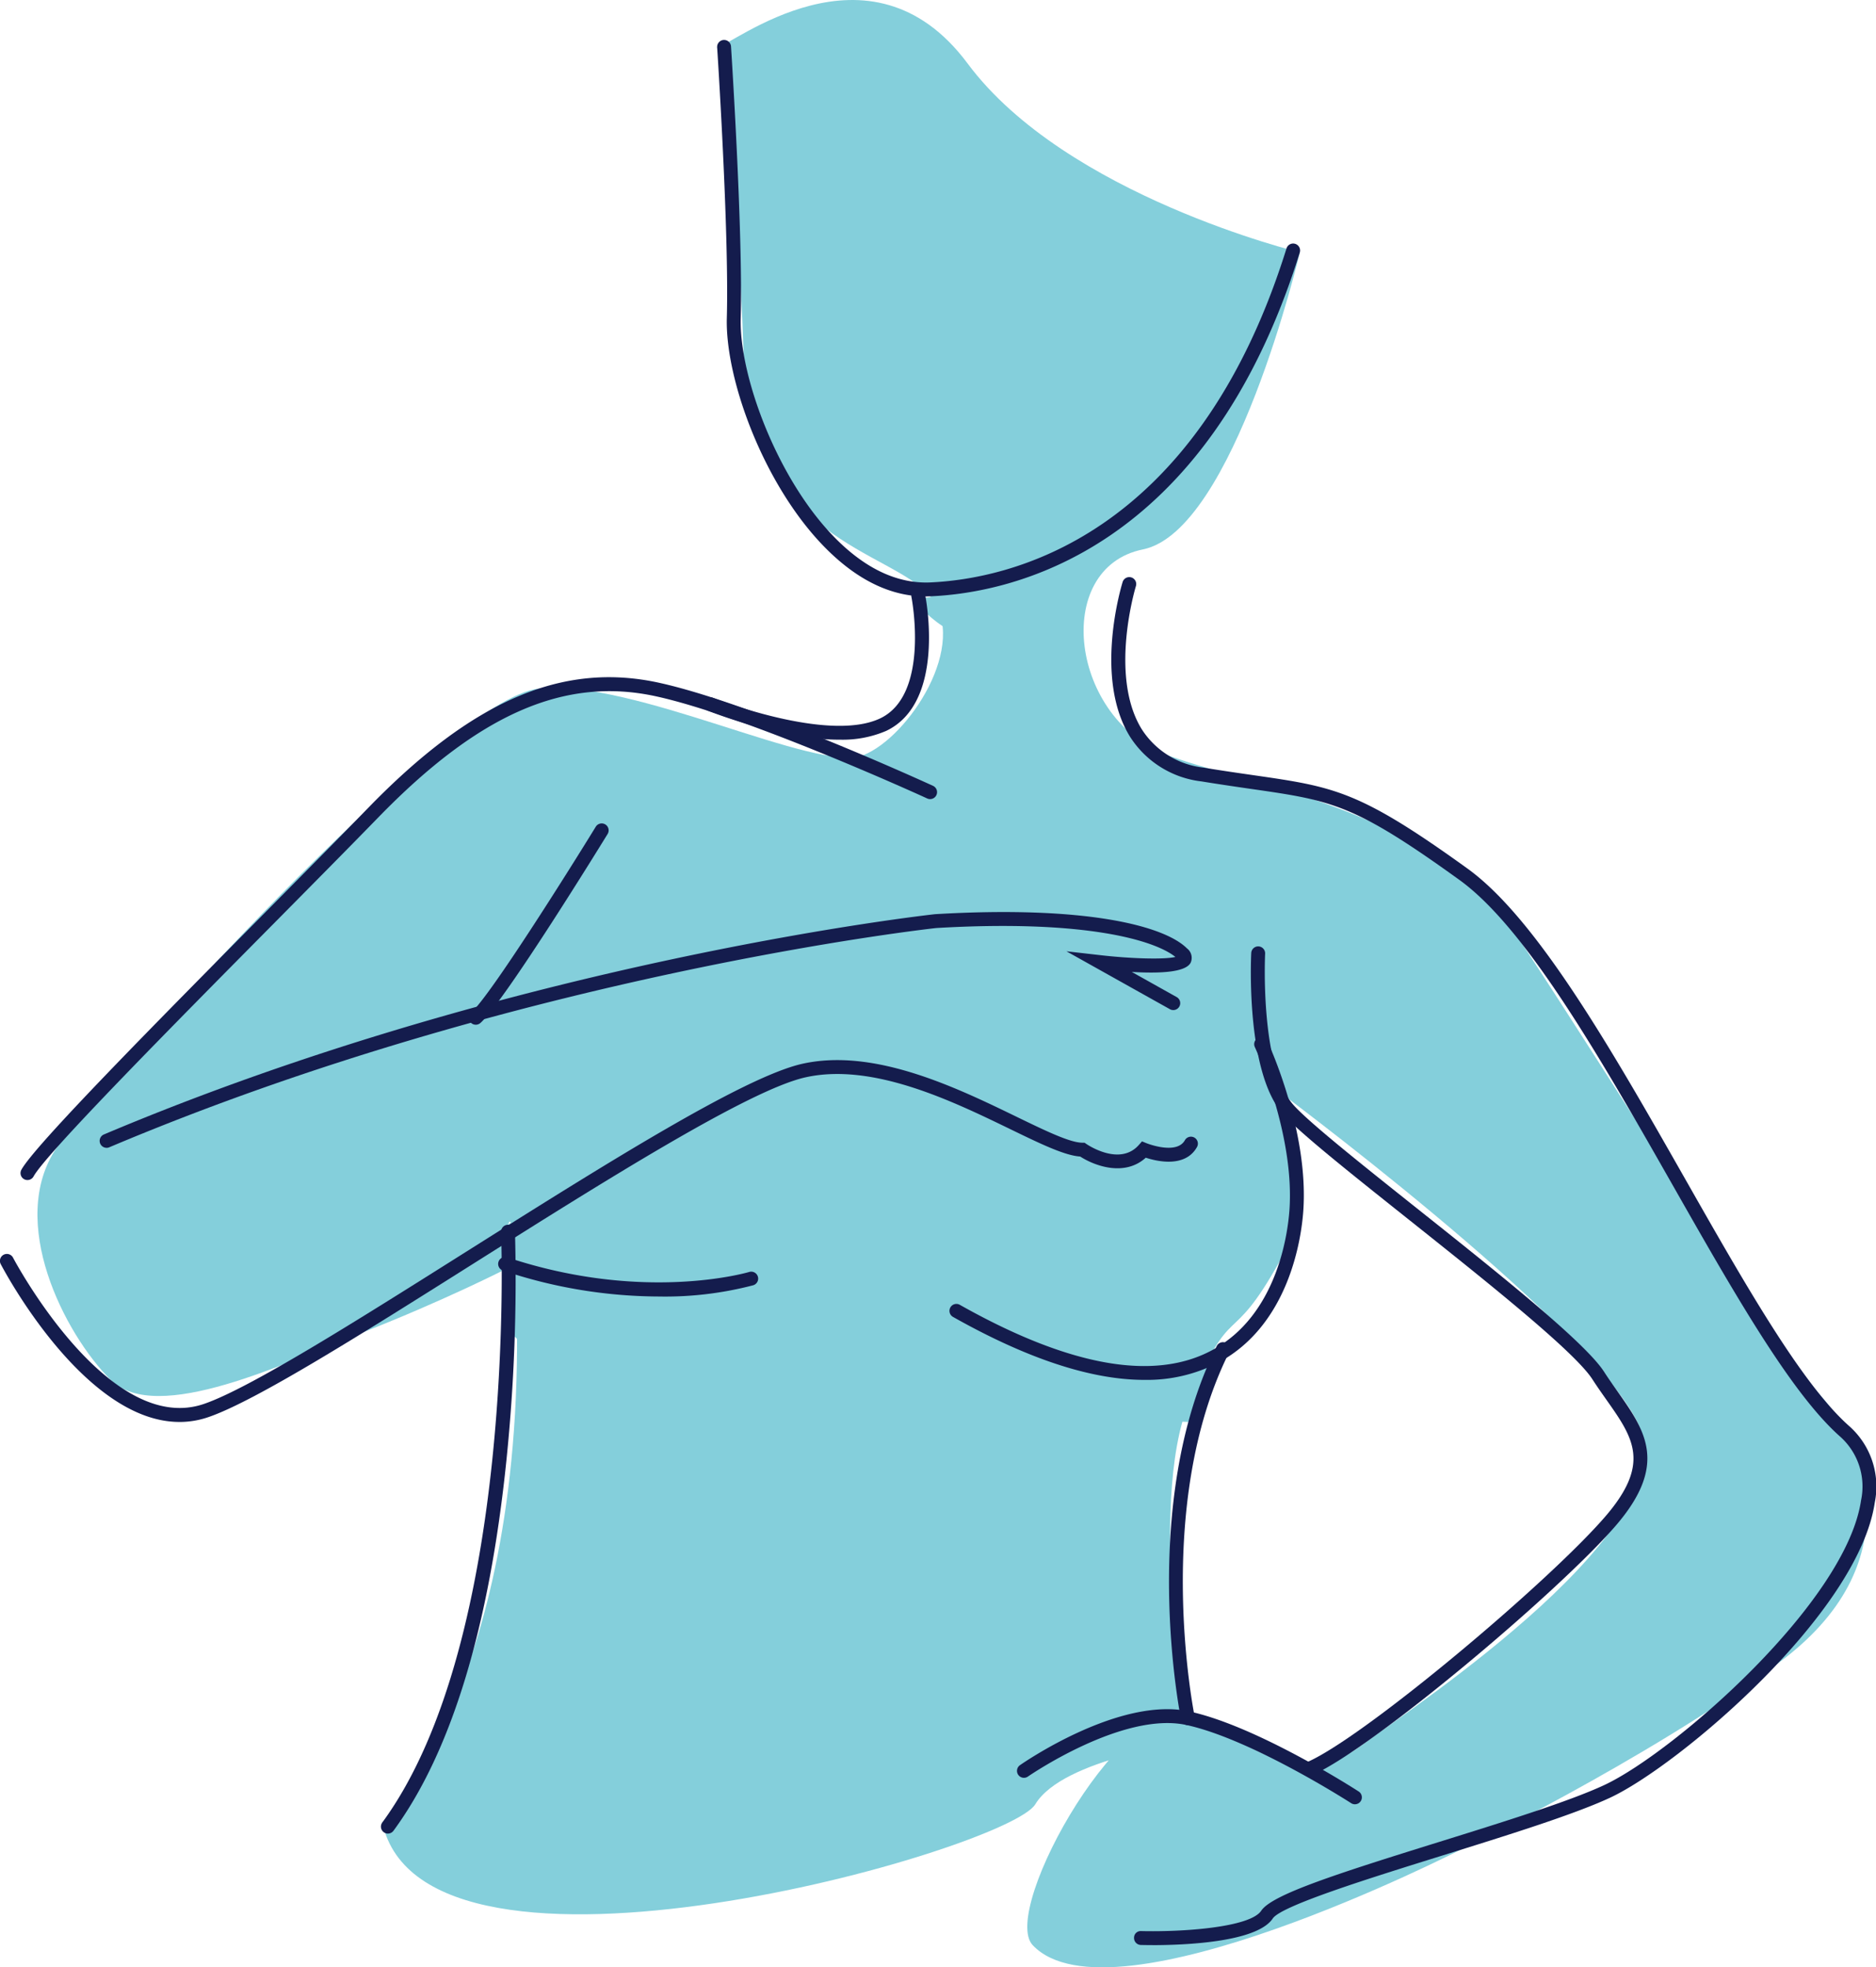 <svg xmlns="http://www.w3.org/2000/svg" width="245.076" height="256.976" viewBox="0 0 245.076 256.976"><g id="I5" transform="translate(-681.826 -1746.265)"><path id="Path_38042" data-name="Path 38042" d="M269.148,219.736c1.81-.117,19.872-15.153,32.725,2.121s43.4,24.667,43.4,24.667-8.575,36.388-20.5,38.8-9.549,22.3,3.409,26.957,34.509,6.872,46.357,24.9,33.174,52.481,38.832,58.749,12.1,21.927-5.685,34.935-41.517,24.359-41.517,24.359-45.523,23.314-55.8,12.415c-4.353-4.614,12.55-34.516,21.172-29.82s14.327,9.293,21.838,3.694,42.716-28.654,35.978-42.211S341.276,355.2,341.276,355.2s7.965,11.2,1.37,23.085-6.143,4.646-11.807,18.3,0,44.59,0,44.59-16.513,2.071-20.127,8.063-79.831,27.7-85.307,2.387c0,0,19.7-19.274,17.425-71.295-.686-15.709-1.668-.811-1.668-.811s-7.92,4.017-18.073,7.99-27.145,12.3-33.176,6.292-13.552-20.719-7.058-30.311,50.657-58.666,63-59.982,36.362,11.083,42.378,8.7,13.909-14.621,8.756-20.752-23.59-7.219-24.386-31.782-3.451-39.936-3.451-39.936" transform="translate(506.363 1532.707)" fill="#84cfdb"></path><path id="Path_38043" data-name="Path 38043" d="M248.608,263.682s5.238,7.048,10.765,4.944,12.85-13.646,12.85-13.646-19.3,10.15-23.615,8.7" transform="translate(552.292 1560.58)" fill="#84cfdb"></path><path id="Path_38044" data-name="Path 38044" d="M217.08,317.846s35.327-21.89,41.4-21.512,26.489,8.089,26.489,8.089,7.373,5.34,10.959,4.174a13.182,13.182,0,0,1,5.715-.8s-.239.959,1.822-.007,8.8,5.126,2.964,5.653-19.019.263-24.8-2.894-23.667-10.267-31.83-5-29.745,19.09-29.745,19.09,8.731,2.31,12.758,2.444,16.344-1.333,16.344-1.333-12.821,13.867-20.172,12.36A24.033,24.033,0,0,1,217.08,331.6Z" transform="translate(531.076 1588.404)" fill="#84cfdb"></path><path id="Path_38045" data-name="Path 38045" d="M251.644,315.645s-.458,6.641,7.617,10.59,23.474,4.368,23.474,4.368l3.94-7.759s-17.034,4.846-35.031-7.2" transform="translate(554.331 1601.402)" fill="#84cfdb"></path><path id="Path_38046" data-name="Path 38046" d="M269.582,437.313c-.741,0-1.276-.012-1.516-.018a.908.908,0,0,1-.883-.932.864.864,0,0,1,.934-.882c5.281.134,14.211-.455,15.68-2.658,1.4-2.1,9.716-4.775,23.167-8.962,8.353-2.6,16.987-5.288,21.614-7.436,9-4.181,31.608-23.806,33.58-37.211a8.728,8.728,0,0,0-2.792-8.376c-6.394-5.683-13.867-18.818-21.778-32.724-9.4-16.523-19.12-33.611-27.918-39.952-13.782-9.937-16.61-10.347-27.13-11.864-1.9-.274-4.054-.586-6.556-.992a12.814,12.814,0,0,1-9.337-5.853c-4.754-7.684-1.111-19.687-.955-20.194a.908.908,0,1,1,1.735.537c-.037.115-3.555,11.731.766,18.7a11.069,11.069,0,0,0,8.084,5.014c2.489.407,4.627.714,6.523.987,10.591,1.529,13.786,1.991,27.931,12.187,9.121,6.574,18.939,23.837,28.436,40.53C347,350.989,354.4,364,360.57,369.483a10.54,10.54,0,0,1,3.383,10c-2.138,14.538-25.654,34.432-34.611,38.591-4.736,2.2-13.43,4.907-21.84,7.525-9.39,2.924-21.079,6.561-22.195,8.234-2.1,3.158-11.8,3.485-15.725,3.485" transform="translate(562.792 1563.029)" fill="#141c4d"></path><path id="Path_38047" data-name="Path 38047" d="M282.962,395.69a.907.907,0,0,1-.373-1.735c7.605-3.423,31.237-23.3,38.735-31.924,6.108-7.025,3.759-10.359.2-15.4-.594-.843-1.211-1.72-1.812-2.65-2.349-3.625-13.892-12.813-24.077-20.92-7.742-6.163-14.429-11.483-16.43-13.818-4.774-5.571-4.077-20.3-4.045-20.925a.907.907,0,1,1,1.812.092c-.008.147-.694,14.63,3.608,19.652,1.892,2.2,8.833,7.73,16.182,13.579,10.3,8.192,21.964,17.48,24.473,21.355.587.91,1.191,1.765,1.772,2.591,3.607,5.117,6.723,9.541-.318,17.639-7.593,8.731-31.6,28.9-39.362,32.389a.9.9,0,0,1-.37.079" transform="translate(570.126 1582.43)" fill="#141c4d"></path><path id="Path_38048" data-name="Path 38048" d="M301,359.437a.91.91,0,0,1-.494-.146c-.127-.084-12.98-8.353-21.519-10.211-8.328-1.805-20.6,6.661-20.727,6.75a.907.907,0,0,1-1.035-1.489c.527-.37,13.052-9.012,22.146-7.033,8.866,1.926,21.585,10.113,22.123,10.459a.908.908,0,0,1-.493,1.67" transform="translate(557.829 1622.511)" fill="#141c4d"></path><path id="Path_38049" data-name="Path 38049" d="M277.042,339.307c-6.922,0-15.289-2.747-25.007-8.227a.906.906,0,1,1,.89-1.579c14.235,8.023,25.321,10.026,32.938,5.94,8.471-4.537,9.887-15.1,10.119-18.235.738-9.972-4.46-21.258-4.512-21.37a.908.908,0,0,1,1.646-.768c.221.479,5.449,11.821,4.674,22.273-.249,3.363-1.783,14.727-11.07,19.7a20.2,20.2,0,0,1-9.68,2.265" transform="translate(554.287 1587.204)" fill="#141c4d"></path><path id="Path_38050" data-name="Path 38050" d="M271.184,368.394a.909.909,0,0,1-.888-.723c-.057-.279-5.685-28.112,4.671-48.826a.908.908,0,0,1,1.624.811c-10.079,20.157-4.575,47.374-4.517,47.646a.906.906,0,0,1-.7,1.071.8.8,0,0,1-.186.02" transform="translate(565.824 1603.219)" fill="#141c4d"></path><path id="Path_38051" data-name="Path 38051" d="M208.086,388.718a.9.9,0,0,1-.535-.176.909.909,0,0,1-.2-1.27c17.6-23.964,15.545-76.608,15.52-77.136a.907.907,0,0,1,.868-.944.894.894,0,0,1,.947.867,231.656,231.656,0,0,1-1.106,29.8c-2.24,21.882-7.207,38.2-14.765,48.489a.911.911,0,0,1-.733.37" transform="translate(524.414 1597.059)" fill="#141c4d"></path><path id="Path_38052" data-name="Path 38052" d="M250.118,279.241c-7.6,0-16.7-3.6-17.2-3.793a.908.908,0,0,1,.674-1.686c.151.059,15.026,5.934,21.86,2.7,6.548-3.1,4.119-15.719,4.094-15.848a.907.907,0,1,1,1.778-.355c.117.576,2.73,14.136-5.094,17.84a14.424,14.424,0,0,1-6.115,1.138" transform="translate(541.352 1563.644)" fill="#141c4d"></path><path id="Path_38053" data-name="Path 38053" d="M179.939,332.12a.9.9,0,0,1-.433-.11.905.905,0,0,1-.361-1.231c1.748-3.207,17.86-19.483,32.073-33.84,5.009-5.061,9.693-9.791,13.245-13.445,13.659-14.051,25.37-19.091,37.977-16.333,12.206,2.672,34.83,13.022,35.787,13.46a.908.908,0,1,1-.756,1.651c-.233-.109-23.4-10.71-35.417-13.338-11.919-2.606-23.115,2.272-36.289,15.824-3.557,3.657-8.244,8.393-13.256,13.457-13.43,13.565-30.144,30.45-31.772,33.431a.9.9,0,0,1-.8.473" transform="translate(505.474 1568.288)" fill="#141c4d"></path><path id="Path_38054" data-name="Path 38054" d="M200.871,343.6c-12.391,0-22.854-19.679-23.337-20.6a.908.908,0,1,1,1.609-.841c.12.234,12.416,23.379,24.933,19.086,5.967-2.048,19.66-10.677,34.156-19.817,17.867-11.262,36.341-22.907,44.036-24.618,9.4-2.086,20.125,3.122,27.959,6.924,3.749,1.818,6.988,3.391,8.605,3.391h.281l.233.161c.179.124,4.36,2.941,6.847.146l.428-.482.6.246c.042.015,3.893,1.542,4.99-.378a.907.907,0,1,1,1.574.9c-1.547,2.715-5.235,1.837-6.675,1.365-2.735,2.484-6.623,1.1-8.565-.152-2.046-.137-5.184-1.66-9.109-3.565-7.592-3.685-18-8.736-26.773-6.782-7.388,1.641-26.552,13.721-43.461,24.381-14.589,9.2-28.369,17.883-34.537,20a11.606,11.606,0,0,1-3.792.638" transform="translate(504.396 1588.406)" fill="#141c4d"></path><path id="Path_38055" data-name="Path 38055" d="M186.118,315.571a.908.908,0,0,1-.353-1.743c53.861-22.757,108.054-28.719,108.6-28.777,19.8-1.171,29.967,1.547,32.893,4.47a1.546,1.546,0,0,1,.49,1.847c-.527,1.089-3.113,1.5-7.7,1.228l5.865,3.284a.907.907,0,1,1-.887,1.583L311.511,289.9l4.485.512c3.8.435,8.226.592,9.75.226-2.658-2.145-11.672-4.93-31.238-3.777-.5.053-54.432,5.992-108.037,28.64a.913.913,0,0,1-.353.072" transform="translate(509.631 1580.627)" fill="#141c4d"></path><path id="Path_38056" data-name="Path 38056" d="M214.951,304.156a.906.906,0,0,1-.6-1.589c2.426-2.125,12.577-18.257,16.284-24.294a.908.908,0,0,1,1.547.95c-.55.895-13.507,21.969-16.637,24.709a.9.9,0,0,1-.6.224" transform="translate(529.033 1575.963)" fill="#141c4d"></path><path id="Path_38057" data-name="Path 38057" d="M237.346,316.868a64.444,64.444,0,0,1-20.393-3.393.907.907,0,0,1,.574-1.721c17.892,5.964,31.469,1.947,31.6,1.909a.907.907,0,1,1,.53,1.735,45.39,45.39,0,0,1-12.316,1.47" transform="translate(530.572 1598.752)" fill="#141c4d"></path><path id="Path_38058" data-name="Path 38058" d="M260.656,289.37c-4.417,0-8.724-2.039-12.809-6.066-8.147-8.027-13.377-22.153-13.149-30.313.311-11.217-1.248-35.111-1.265-35.352a.908.908,0,0,1,1.812-.119c.015.241,1.579,24.22,1.266,35.521-.212,7.618,4.915,21.39,12.609,28.97,3.9,3.848,7.965,5.685,12.072,5.534,10.061-.428,34.741-5.541,46.629-43.66a.908.908,0,0,1,1.733.54c-12.234,39.22-37.843,44.488-48.285,44.931-.2.008-.408.013-.612.013" transform="translate(542.079 1534.803)" fill="#141c4d"></path></g></svg>